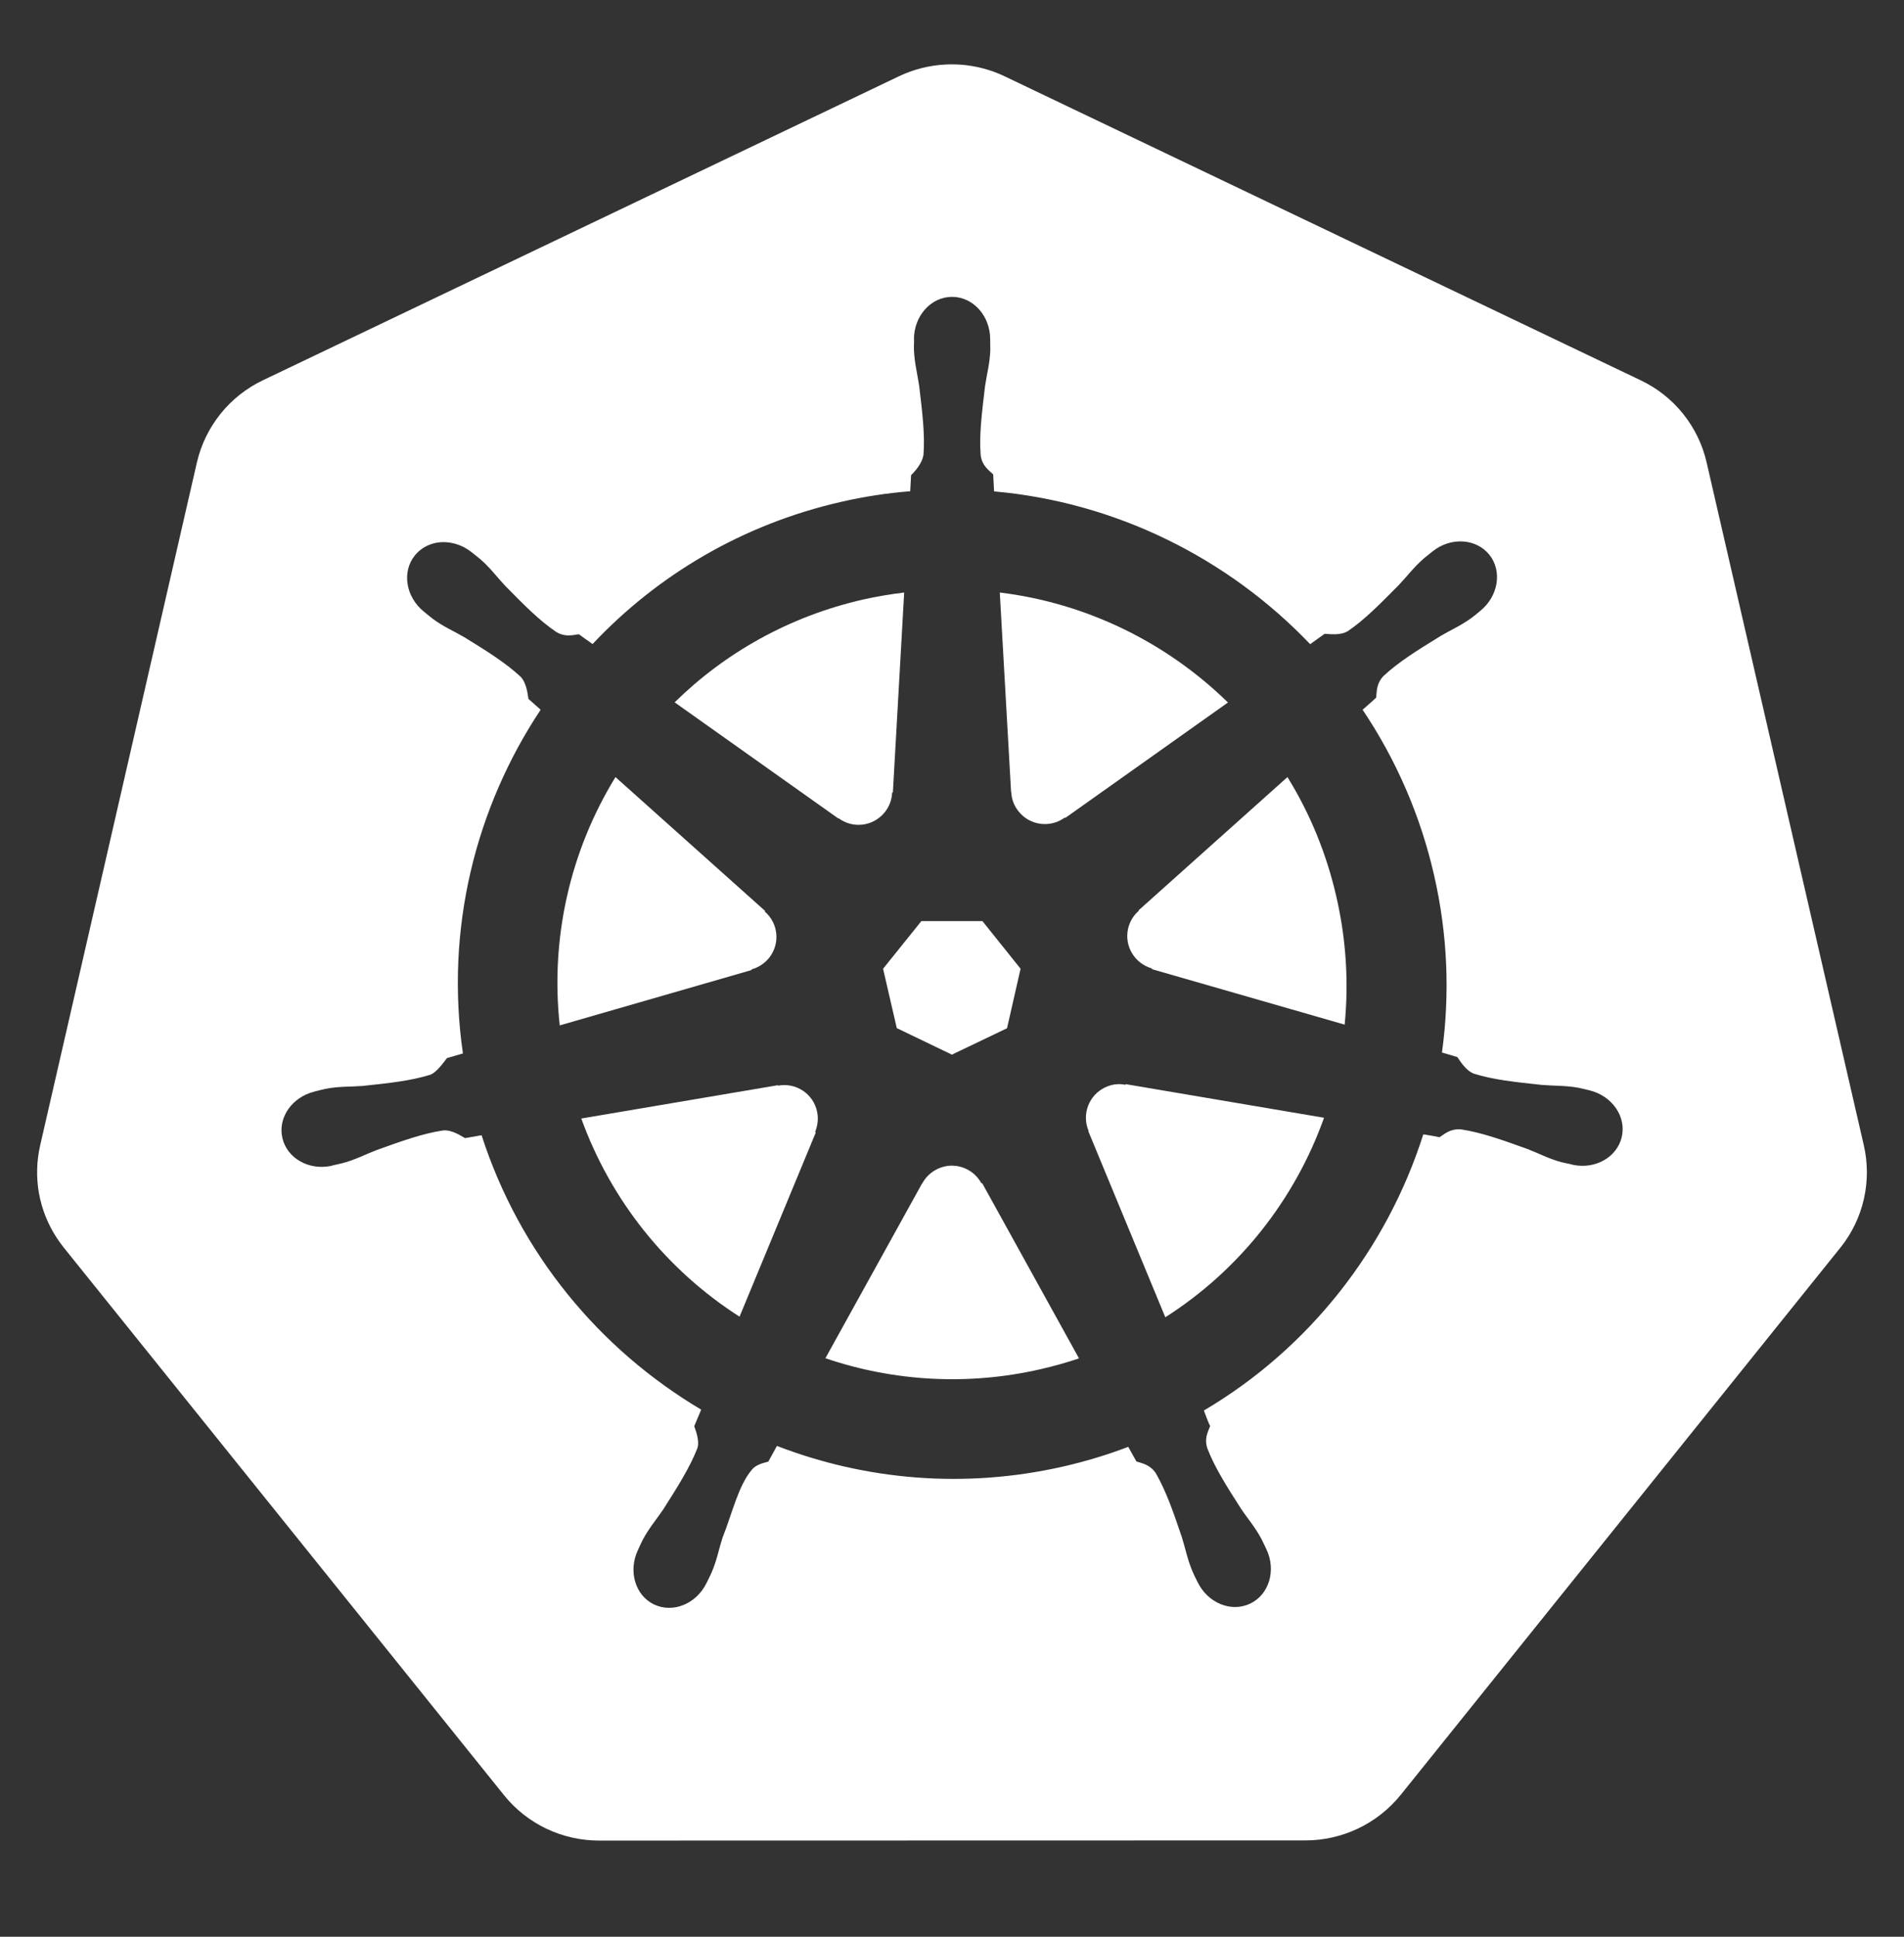 <svg width="60" height="61" viewBox="0 0 60 61" fill="none" xmlns="http://www.w3.org/2000/svg">
<rect x="0" y="0" width="60" height="61" fill="#333333" stroke="none"/>
<g clip-path="url(#clip0_411_434)">
<path d="M26.433 25.775C26.609 25.904 26.822 25.979 27.055 25.979C27.624 25.979 28.089 25.529 28.113 24.969L28.137 24.954L28.493 18.662C28.066 18.714 27.638 18.785 27.211 18.88C24.872 19.411 22.845 20.564 21.26 22.121L26.419 25.78L26.433 25.775ZM25.745 34.996C25.685 34.73 25.523 34.497 25.295 34.348C25.066 34.198 24.789 34.143 24.52 34.194L24.511 34.18L18.318 35.229C19.247 37.802 21 39.996 23.305 41.47L25.707 35.67L25.688 35.647C25.769 35.447 25.797 35.224 25.745 34.996ZM23.685 30.531C23.894 30.474 24.089 30.35 24.236 30.17C24.592 29.724 24.53 29.083 24.103 28.713L24.108 28.689L19.395 24.475C17.958 26.815 17.34 29.566 17.639 32.296L23.68 30.554L23.685 30.531ZM28.26 32.382L29.997 33.217L31.734 32.386L32.161 30.512L30.96 29.012H29.034L27.828 30.512L28.26 32.382ZM31.867 24.945C31.876 25.163 31.952 25.377 32.099 25.557C32.455 26.003 33.096 26.084 33.552 25.752L33.571 25.761L38.696 22.126C36.76 20.232 34.235 18.994 31.506 18.662L31.862 24.945H31.867ZM35.464 34.166C35.383 34.152 35.303 34.142 35.222 34.147C35.084 34.152 34.947 34.19 34.819 34.251C34.573 34.37 34.383 34.579 34.287 34.834C34.191 35.09 34.198 35.372 34.306 35.623L34.297 35.632L36.722 41.489C39.062 39.998 40.808 37.773 41.724 35.205L35.478 34.147L35.464 34.166ZM30.927 37.27C30.833 37.097 30.693 36.953 30.522 36.855C30.351 36.757 30.156 36.708 29.959 36.714C29.594 36.729 29.247 36.933 29.062 37.274H29.057L26.011 42.779C28.192 43.521 30.537 43.641 32.783 43.126C33.2 43.031 33.609 42.917 34.002 42.784L30.951 37.265H30.927V37.27Z" fill="white"/>
<path d="M58.733 36.069L53.778 14.556C53.649 13.998 53.395 13.477 53.036 13.031C52.677 12.584 52.222 12.225 51.704 11.979L31.658 2.403C31.078 2.127 30.439 2 29.798 2.032C29.288 2.057 28.788 2.183 28.327 2.403L8.281 11.979C7.764 12.226 7.309 12.586 6.951 13.032C6.592 13.478 6.337 13.999 6.207 14.556L1.266 36.074C1.152 36.569 1.139 37.083 1.228 37.584C1.318 38.085 1.509 38.563 1.788 38.988C1.855 39.092 1.931 39.192 2.007 39.291L15.883 56.542C16.244 56.99 16.701 57.35 17.22 57.598C17.74 57.845 18.308 57.972 18.883 57.971L41.136 57.966C42.303 57.966 43.404 57.439 44.135 56.538L58.007 39.282C58.362 38.836 58.612 38.315 58.737 37.758C58.863 37.202 58.861 36.625 58.733 36.069ZM51.106 35.808C50.959 36.449 50.271 36.838 49.559 36.686C49.554 36.686 49.545 36.686 49.54 36.681C49.531 36.681 49.526 36.676 49.517 36.672C49.417 36.648 49.294 36.629 49.208 36.605C48.8 36.496 48.501 36.33 48.131 36.188C47.338 35.903 46.679 35.666 46.038 35.571C45.711 35.547 45.544 35.699 45.364 35.818C45.279 35.798 45.008 35.751 44.852 35.727C43.703 39.339 41.254 42.471 37.937 44.426C37.994 44.564 38.093 44.858 38.136 44.91C38.06 45.114 37.946 45.304 38.046 45.617C38.279 46.22 38.654 46.813 39.109 47.52C39.327 47.848 39.555 48.099 39.755 48.479C39.802 48.569 39.864 48.707 39.911 48.802C40.22 49.462 39.992 50.221 39.399 50.506C38.801 50.795 38.06 50.491 37.738 49.827C37.69 49.732 37.628 49.609 37.59 49.519C37.42 49.129 37.363 48.797 37.244 48.417C36.974 47.62 36.746 46.961 36.423 46.401C36.238 46.13 36.015 46.097 35.811 46.03C35.773 45.964 35.63 45.703 35.554 45.57C34.89 45.822 34.207 46.03 33.495 46.192C30.382 46.899 27.264 46.614 24.483 45.541L24.212 46.035C24.008 46.087 23.814 46.144 23.695 46.287C23.258 46.809 23.083 47.644 22.765 48.441C22.646 48.816 22.589 49.153 22.418 49.542C22.38 49.632 22.314 49.756 22.271 49.846V49.851L22.266 49.855C21.948 50.515 21.208 50.819 20.61 50.534C20.017 50.249 19.794 49.49 20.098 48.83C20.145 48.735 20.202 48.598 20.249 48.508C20.449 48.133 20.672 47.876 20.895 47.549C21.351 46.837 21.749 46.201 21.982 45.599C22.039 45.399 21.953 45.124 21.877 44.92L22.096 44.398C18.902 42.504 16.382 39.491 15.176 35.756L14.654 35.846C14.512 35.765 14.232 35.58 13.966 35.604C13.325 35.699 12.666 35.936 11.873 36.221C11.503 36.363 11.209 36.525 10.796 36.634C10.71 36.657 10.587 36.681 10.487 36.705C10.478 36.705 10.473 36.71 10.464 36.714C10.459 36.714 10.449 36.714 10.445 36.719C9.733 36.871 9.045 36.482 8.898 35.841C8.75 35.2 9.206 34.55 9.913 34.38C9.918 34.38 9.927 34.375 9.932 34.375C9.937 34.375 9.937 34.375 9.942 34.37C10.041 34.346 10.169 34.313 10.264 34.294C10.682 34.213 11.024 34.232 11.418 34.204C12.258 34.114 12.95 34.042 13.567 33.848C13.762 33.767 13.952 33.497 14.085 33.326L14.588 33.179C14.023 29.278 14.977 25.453 17.037 22.354L16.652 22.012C16.628 21.86 16.595 21.518 16.41 21.319C15.94 20.878 15.342 20.508 14.626 20.066C14.284 19.867 13.971 19.739 13.629 19.483C13.558 19.43 13.458 19.345 13.382 19.283C13.378 19.279 13.368 19.274 13.363 19.269C12.789 18.809 12.656 18.016 13.069 17.499C13.302 17.209 13.658 17.062 14.023 17.076C14.308 17.086 14.607 17.19 14.858 17.39C14.939 17.456 15.053 17.541 15.124 17.603C15.447 17.878 15.641 18.154 15.912 18.443C16.505 19.046 16.994 19.544 17.53 19.905C17.81 20.071 18.028 20.005 18.242 19.976C18.313 20.028 18.541 20.194 18.674 20.285C20.715 18.116 23.401 16.512 26.514 15.805C27.24 15.639 27.961 15.529 28.683 15.472L28.711 14.965C28.872 14.808 29.048 14.59 29.1 14.343C29.152 13.697 29.067 13.005 28.967 12.165C28.91 11.775 28.82 11.448 28.801 11.026C28.797 10.94 28.801 10.817 28.806 10.717C28.806 10.708 28.801 10.693 28.801 10.684C28.801 9.948 29.338 9.35 30.002 9.35C30.666 9.35 31.203 9.948 31.203 10.684C31.203 10.788 31.207 10.931 31.207 11.026C31.193 11.448 31.098 11.775 31.041 12.165C30.942 13 30.852 13.697 30.904 14.343C30.951 14.666 31.141 14.794 31.298 14.941C31.302 15.026 31.317 15.316 31.326 15.477C35.142 15.814 38.682 17.561 41.287 20.289L41.743 19.962C41.9 19.971 42.237 20.019 42.469 19.881C43.005 19.52 43.494 19.017 44.087 18.419C44.358 18.13 44.557 17.86 44.88 17.579C44.951 17.518 45.065 17.432 45.146 17.366C45.72 16.906 46.522 16.958 46.935 17.475C47.348 17.992 47.215 18.785 46.641 19.245C46.56 19.312 46.456 19.402 46.375 19.459C46.033 19.71 45.72 19.838 45.378 20.043C44.662 20.484 44.064 20.854 43.594 21.295C43.371 21.533 43.39 21.761 43.366 21.974C43.3 22.036 43.067 22.245 42.939 22.354C44.001 23.934 44.763 25.695 45.188 27.55C45.625 29.444 45.691 31.333 45.44 33.15L45.924 33.293C46.009 33.416 46.19 33.715 46.441 33.815C47.058 34.009 47.751 34.081 48.591 34.171C48.985 34.204 49.327 34.185 49.744 34.261C49.844 34.28 49.991 34.318 50.091 34.342C50.803 34.517 51.254 35.167 51.106 35.808Z" fill="white"/>
<path d="M40.571 24.475L35.882 28.67L35.887 28.685C35.725 28.827 35.602 29.017 35.55 29.245C35.422 29.8 35.759 30.35 36.3 30.502L36.304 30.526L42.374 32.272C42.502 30.962 42.426 29.605 42.113 28.248C41.8 26.876 41.273 25.609 40.571 24.475Z" fill="white"/>
</g>
<defs>
<clipPath id="clip0_411_434">
<rect width="57.898" height="56" fill="white" transform="translate(1.051 2)"/>
</clipPath>
</defs>
</svg>
